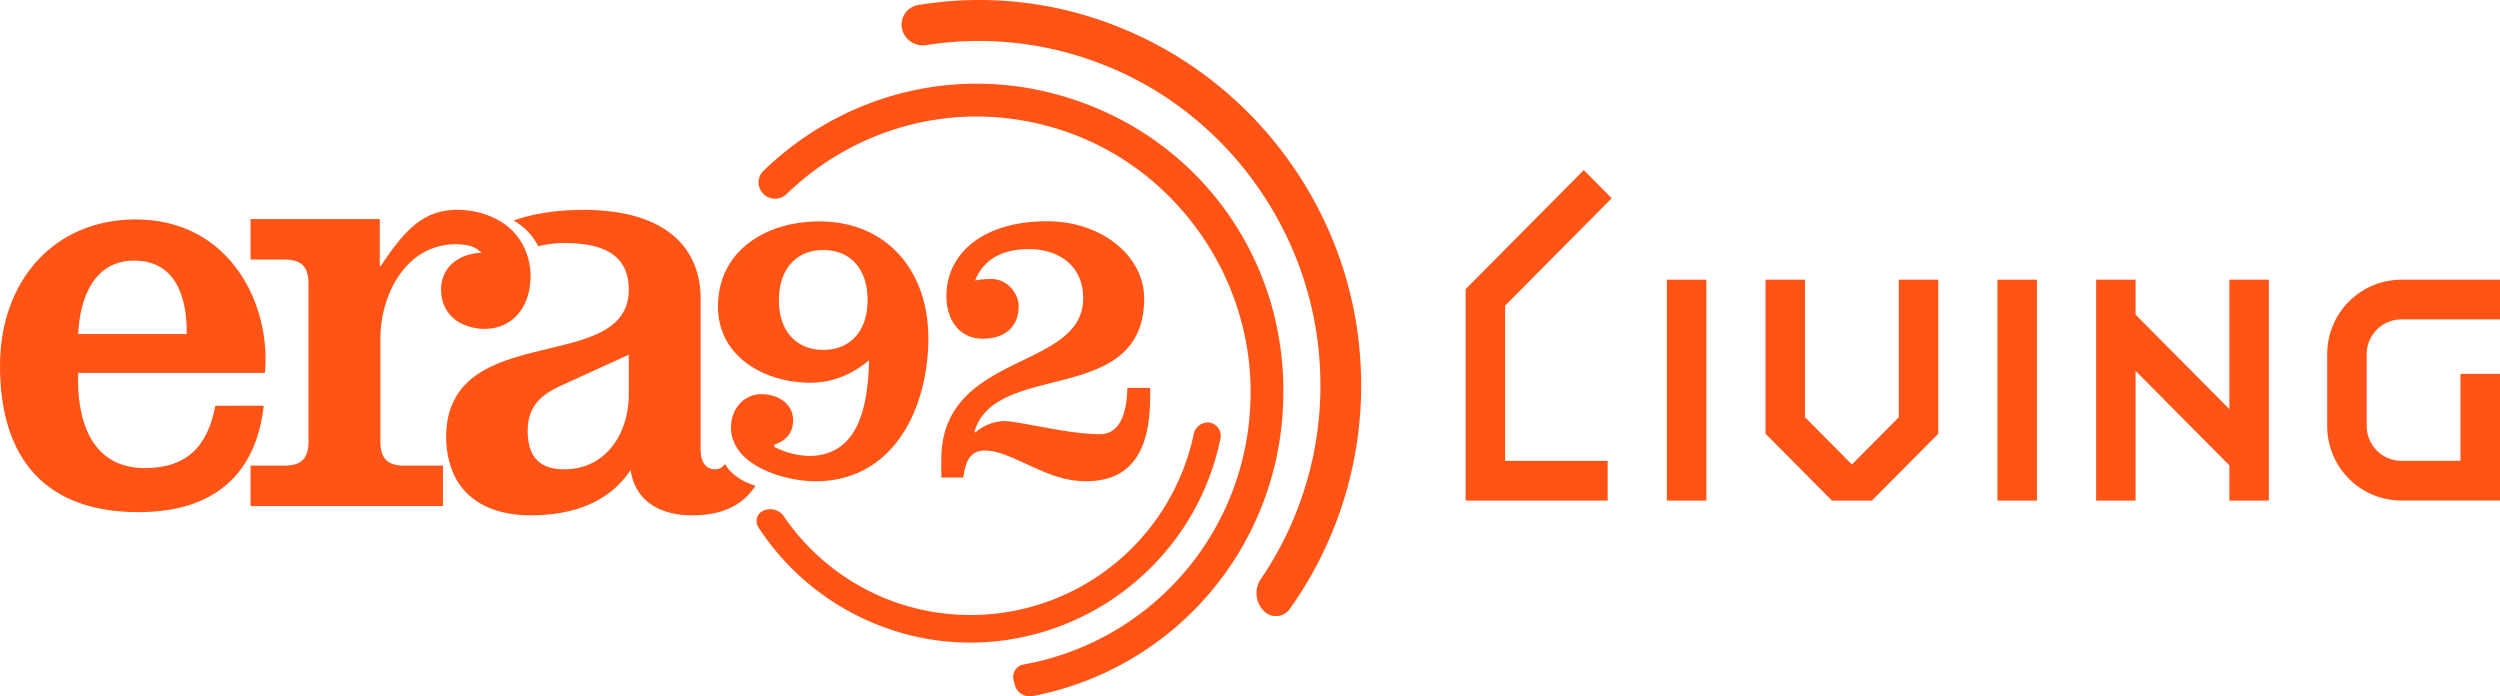 <svg id="Layer_1" data-name="Layer 1" xmlns="http://www.w3.org/2000/svg" viewBox="0 0 907.96 252.91"><defs><style>.cls-1{fill:#ff5416;}</style></defs><title>era92-Living-logo</title><path class="cls-1" d="M147,169.12c-6.19,0-8.85-2.45-8.85-8.91V123c0-16,9.29-34.3,27.42-34.3.67,0,1.35,0,2,.1,2.67.2,5.32.88,7.26,3C170,92,165.71,93.74,163,97a12.56,12.56,0,0,0-2.8,8.18c0,7.29,4.54,12,10.75,13.59a19.4,19.4,0,0,0,4.95.67c10.26,0,16.08-7.79,16.69-17.12,0-.53.12-1,.12-1.59a25,25,0,0,0-2.55-11.28,22.17,22.17,0,0,0-8.93-9.36A30.54,30.54,0,0,0,166,76.22c-11.94,0-18.79,6.91-27.63,20.28h-.44V79.57H91v14.7H103.2c6.19,0,8.84,2.45,8.84,8.91v57c0,6.47-2.65,8.92-8.84,8.92H91v14.7h69.87v-14.7H147Z"/><path class="cls-1" d="M263.3,168.44a4,4,0,0,1-3.54,2c-3.32,0-5.31-2.45-5.31-7.34V108.53c0-18.71-12.83-32.31-42.67-32.31-7.61,0-17,.93-25.23,3.87a22.23,22.23,0,0,1,8.93,9.36,39.79,39.79,0,0,1,9.23-1.19c11.71,0,23.65,2.66,23.65,16.92,0,31.42-66.33,10.48-66.33,53.69a33.56,33.56,0,0,0,1.59,10.25,25.37,25.37,0,0,0,2.56,5.73c5.26,8.5,15,12.31,26.58,12.31,13.94,0,28.09-4,36.26-16.48,1.78,11.81,11.28,16.48,22.34,16.48,10.48,0,18.22-3.34,23-10.73C271.08,175.39,265.77,173.05,263.3,168.44Zm-34.94-25.16c0,14.26-8.4,27.17-23.44,27.17-9.06,0-13.27-4.68-13.27-14,0-10.47,6.87-14,13.27-16.93l23.44-10.69Z"/><path class="cls-1" d="M78.2,147.38C75.44,162.11,67.81,170,52.55,170c-19.7,0-24.79-17.93-24.15-34.58H96.21c2.33-24.34-12.29-55.73-47-55.73C19.92,79.7,0,101.69,0,132.87,0,167.45,17.38,186,50.22,186c28.19,0,42.81-14.31,45.57-38.65ZM48.74,94.65c15,0,19.28,13.23,19.07,26.68H28.4C29,107.88,34.33,94.65,48.74,94.65Z"/><path class="cls-1" d="M341.86,166.91v6.52h8c.74-4.75,1.78-9.8,7.83-9.8,5,0,10.46,2.82,16.37,5.5s12.38,5.64,20.34,5.64c15.79,0,23.32-10,23.32-30.75v-3.13h-8.28c-.28,11.44-3.82,16.79-10,16.79s-13.13-1.19-19.63-2.37-12.52-2.38-15-2.38a16.62,16.62,0,0,0-10.63,4.16l-.28-.3c7.66-26.16,61.64-8.92,61.64-48.43,0-15.17-15.18-28-35.24-28-23.89,0-36.58,12.19-36.58,27.06,0,9.5,5.31,15.6,13.12,15.6,9,0,13.13-5.19,13.13-11.74,0-4.61-4-9.95-9.88-9.95a20.89,20.89,0,0,0-2.95.14,11,11,0,0,0-3,.45c3.26-8.31,10.77-11.45,19.47-11.45,10.49,0,19.78,5.66,19.78,17.85C393.35,134.8,341.86,127.52,341.86,166.91Z"/><path class="cls-1" d="M294.25,139c8.12,0,15.2-3,21.39-8.16-.44,15-2.94,34.76-22,34.76a30,30,0,0,1-12.38-3.27v-.88c4.13-1.34,6.78-4.18,6.78-8.77,0-6.4-5.89-9.52-11.5-9.52-6.64,0-11.06,5.64-11.06,12,0,14.12,19.76,19.62,30.68,19.62,28.46,0,41-26.59,41-52,0-23.93-14.61-42.37-39.67-42.37-19.17,0-36.73,10.56-36.73,30.92C260.78,129.75,277.9,139,294.25,139ZM299,90.81c9.44,0,16.08,6.39,16.08,18.14s-6.64,18.12-16.08,18.12S282.9,120.68,282.9,109,289.54,90.81,299,90.81Z"/><path class="cls-1" d="M494.11,131.8c-3-54.51-38.29-102.72-88.83-122.39a135.41,135.41,0,0,0-71.74-7.59,7.22,7.22,0,0,0-5.73,9.44,7.81,7.81,0,0,0,8.68,5.11,122.49,122.49,0,0,1,62.75,6.57c46.41,17.51,78.42,62.29,80.22,112.19a124.74,124.74,0,0,1-21.64,75.31A9.12,9.12,0,0,0,459,221.88a6.12,6.12,0,0,0,9.34-.6A139.83,139.83,0,0,0,494.11,131.8Z"/><path class="cls-1" d="M421.43,202.49a91.9,91.9,0,0,0,21.81-43.21,4.8,4.8,0,0,0-4.47-5.84,5.21,5.21,0,0,0-5.23,4.22A82.82,82.82,0,0,1,326,219a82.2,82.2,0,0,1-41.39-31.55,6,6,0,0,0-7.36-2,4.15,4.15,0,0,0-1.85,6A92.19,92.19,0,0,0,324.58,229C359,240.18,397.21,229.51,421.43,202.49Z"/><path class="cls-1" d="M392.16,36.92c-42.47-15.07-86-3-115,25.26a5.77,5.77,0,0,0-.32,7.77,6,6,0,0,0,8.78.58c25.47-24.7,63.43-35.46,100.7-23,41.8,14,69.94,55.23,67.76,99.55a100.11,100.11,0,0,1-82.29,94.24,4.57,4.57,0,0,0-3.69,5.6l.44,1.73a5.57,5.57,0,0,0,6.34,4.18A112,112,0,0,0,466,146.55C468,97.19,438.41,53.32,392.16,36.92Z"/><path class="cls-1" d="M872.12,116H908V101.58H872.12a27,27,0,0,0-26.91,27.11v26a27,27,0,0,0,26.91,27.1H908v-46H893.61v31.56H872.12a12.63,12.63,0,0,1-12.57-12.65v-26A12.63,12.63,0,0,1,872.12,116Z"/><rect class="cls-1" x="605.38" y="101.58" width="14.34" height="80.24"/><rect class="cls-1" x="725.44" y="101.58" width="14.34" height="80.24"/><polygon class="cls-1" points="585.34 72 575.2 61.78 532.28 105.03 532.28 181.82 583.89 181.82 583.89 167.37 546.62 167.37 546.62 111.01 585.34 72"/><polygon class="cls-1" points="775.61 101.58 761.27 101.58 761.27 181.82 775.61 181.82 775.61 134.7 809.67 169.01 809.67 181.82 824.01 181.82 824.01 101.58 809.67 101.58 809.67 148.58 775.61 114.27 775.61 101.58"/><polygon class="cls-1" points="655.55 151.53 655.55 101.58 641.21 101.58 641.21 157.52 665.33 181.82 679.83 181.82 703.95 157.52 703.95 101.58 689.61 101.58 689.61 151.53 672.58 168.69 655.55 151.53"/></svg>